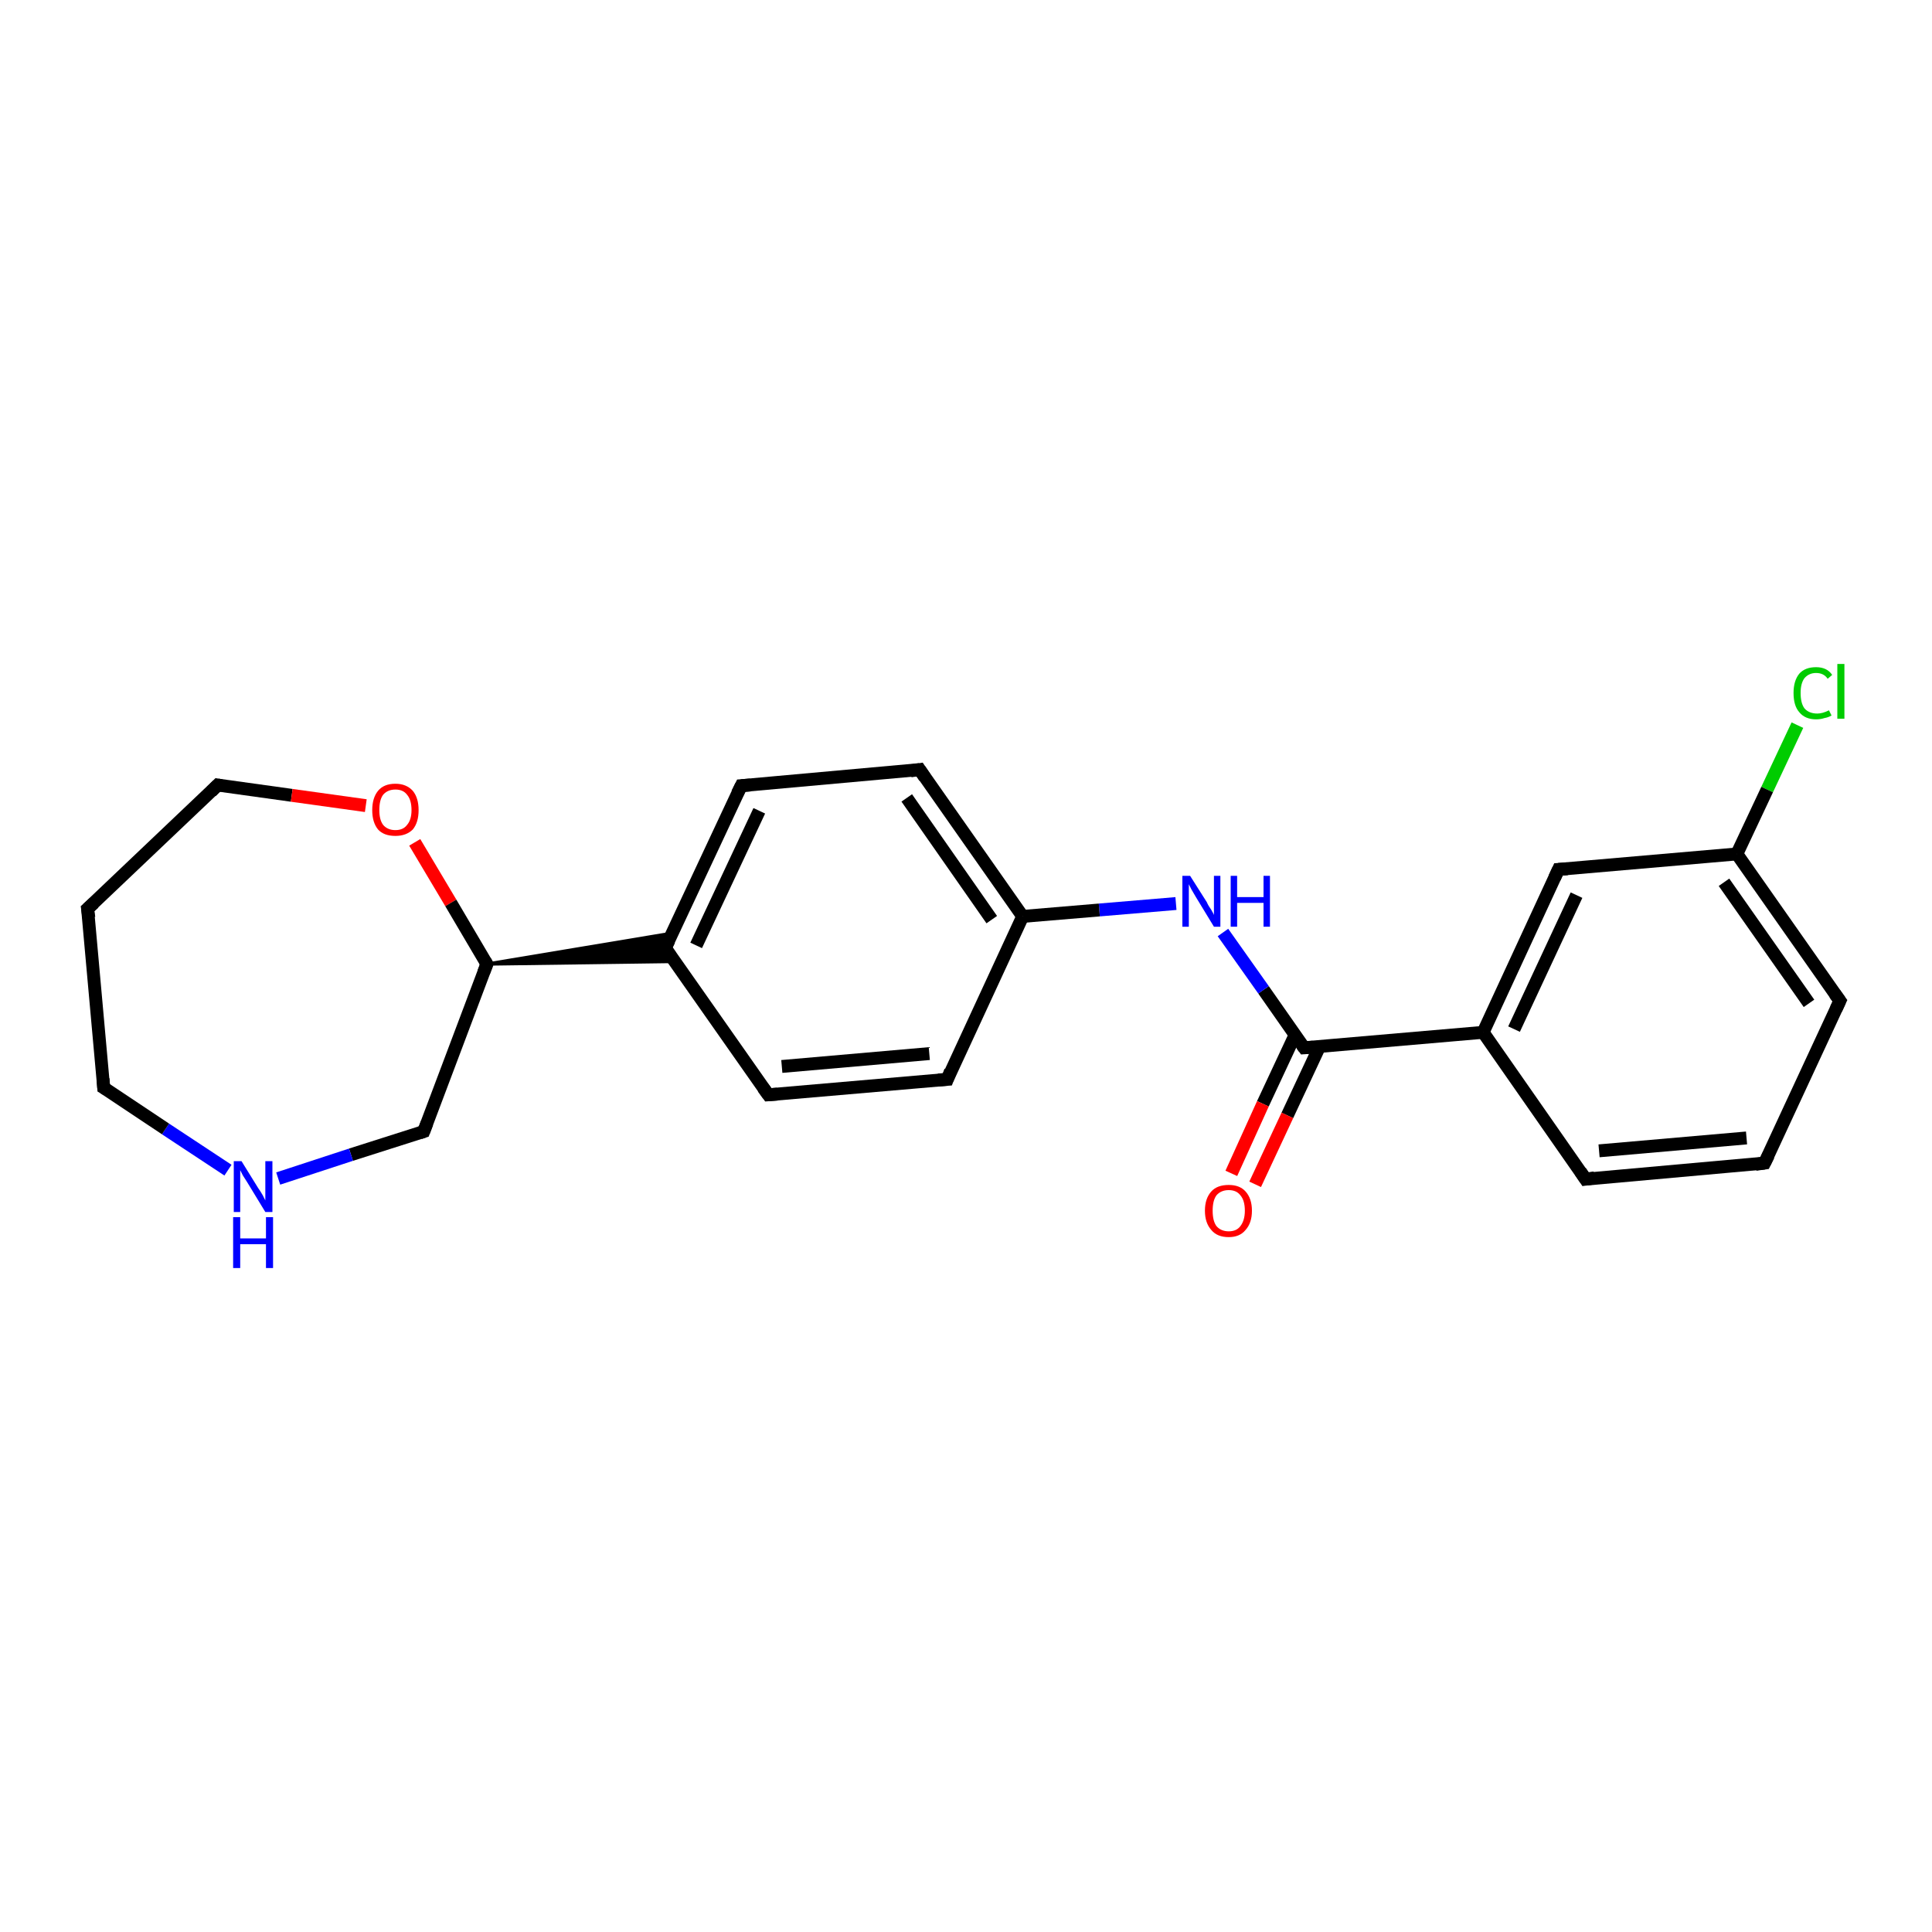 <?xml version='1.0' encoding='iso-8859-1'?>
<svg version='1.1' baseProfile='full'
              xmlns='http://www.w3.org/2000/svg'
                      xmlns:rdkit='http://www.rdkit.org/xml'
                      xmlns:xlink='http://www.w3.org/1999/xlink'
                  xml:space='preserve'
width='300px' height='300px' viewBox='0 0 300 300'>
<!-- END OF HEADER -->
<rect style='opacity:1.0;fill:#FFFFFF;stroke:none' width='300.0' height='300.0' x='0.0' y='0.0'> </rect>
<path class='bond-0 atom-0 atom-1' d='M 279.1,112.6 L 274.4,122.6' style='fill:none;fill-rule:evenodd;stroke:#00CC00;stroke-width:2.0px;stroke-linecap:butt;stroke-linejoin:miter;stroke-opacity:1' />
<path class='bond-0 atom-0 atom-1' d='M 274.4,122.6 L 269.7,132.6' style='fill:none;fill-rule:evenodd;stroke:#000000;stroke-width:2.0px;stroke-linecap:butt;stroke-linejoin:miter;stroke-opacity:1' />
<path class='bond-1 atom-1 atom-2' d='M 269.7,132.6 L 285.7,155.4' style='fill:none;fill-rule:evenodd;stroke:#000000;stroke-width:2.0px;stroke-linecap:butt;stroke-linejoin:miter;stroke-opacity:1' />
<path class='bond-1 atom-1 atom-2' d='M 267.7,137.0 L 280.9,155.8' style='fill:none;fill-rule:evenodd;stroke:#000000;stroke-width:2.0px;stroke-linecap:butt;stroke-linejoin:miter;stroke-opacity:1' />
<path class='bond-2 atom-2 atom-3' d='M 285.7,155.4 L 274.0,180.6' style='fill:none;fill-rule:evenodd;stroke:#000000;stroke-width:2.0px;stroke-linecap:butt;stroke-linejoin:miter;stroke-opacity:1' />
<path class='bond-3 atom-3 atom-4' d='M 274.0,180.6 L 246.2,183.1' style='fill:none;fill-rule:evenodd;stroke:#000000;stroke-width:2.0px;stroke-linecap:butt;stroke-linejoin:miter;stroke-opacity:1' />
<path class='bond-3 atom-3 atom-4' d='M 271.2,176.7 L 248.3,178.7' style='fill:none;fill-rule:evenodd;stroke:#000000;stroke-width:2.0px;stroke-linecap:butt;stroke-linejoin:miter;stroke-opacity:1' />
<path class='bond-4 atom-4 atom-5' d='M 246.2,183.1 L 230.3,160.3' style='fill:none;fill-rule:evenodd;stroke:#000000;stroke-width:2.0px;stroke-linecap:butt;stroke-linejoin:miter;stroke-opacity:1' />
<path class='bond-5 atom-5 atom-6' d='M 230.3,160.3 L 242.0,135.0' style='fill:none;fill-rule:evenodd;stroke:#000000;stroke-width:2.0px;stroke-linecap:butt;stroke-linejoin:miter;stroke-opacity:1' />
<path class='bond-5 atom-5 atom-6' d='M 235.1,159.8 L 244.8,139.0' style='fill:none;fill-rule:evenodd;stroke:#000000;stroke-width:2.0px;stroke-linecap:butt;stroke-linejoin:miter;stroke-opacity:1' />
<path class='bond-6 atom-5 atom-7' d='M 230.3,160.3 L 202.5,162.7' style='fill:none;fill-rule:evenodd;stroke:#000000;stroke-width:2.0px;stroke-linecap:butt;stroke-linejoin:miter;stroke-opacity:1' />
<path class='bond-7 atom-7 atom-8' d='M 201.1,160.7 L 196.1,171.4' style='fill:none;fill-rule:evenodd;stroke:#000000;stroke-width:2.0px;stroke-linecap:butt;stroke-linejoin:miter;stroke-opacity:1' />
<path class='bond-7 atom-7 atom-8' d='M 196.1,171.4 L 191.2,182.2' style='fill:none;fill-rule:evenodd;stroke:#FF0000;stroke-width:2.0px;stroke-linecap:butt;stroke-linejoin:miter;stroke-opacity:1' />
<path class='bond-7 atom-7 atom-8' d='M 204.9,162.5 L 199.9,173.2' style='fill:none;fill-rule:evenodd;stroke:#000000;stroke-width:2.0px;stroke-linecap:butt;stroke-linejoin:miter;stroke-opacity:1' />
<path class='bond-7 atom-7 atom-8' d='M 199.9,173.2 L 194.9,183.9' style='fill:none;fill-rule:evenodd;stroke:#FF0000;stroke-width:2.0px;stroke-linecap:butt;stroke-linejoin:miter;stroke-opacity:1' />
<path class='bond-8 atom-7 atom-9' d='M 202.5,162.7 L 196.2,153.7' style='fill:none;fill-rule:evenodd;stroke:#000000;stroke-width:2.0px;stroke-linecap:butt;stroke-linejoin:miter;stroke-opacity:1' />
<path class='bond-8 atom-7 atom-9' d='M 196.2,153.7 L 189.9,144.8' style='fill:none;fill-rule:evenodd;stroke:#0000FF;stroke-width:2.0px;stroke-linecap:butt;stroke-linejoin:miter;stroke-opacity:1' />
<path class='bond-9 atom-9 atom-10' d='M 182.6,140.3 L 170.7,141.3' style='fill:none;fill-rule:evenodd;stroke:#0000FF;stroke-width:2.0px;stroke-linecap:butt;stroke-linejoin:miter;stroke-opacity:1' />
<path class='bond-9 atom-9 atom-10' d='M 170.7,141.3 L 158.8,142.3' style='fill:none;fill-rule:evenodd;stroke:#000000;stroke-width:2.0px;stroke-linecap:butt;stroke-linejoin:miter;stroke-opacity:1' />
<path class='bond-10 atom-10 atom-11' d='M 158.8,142.3 L 142.8,119.5' style='fill:none;fill-rule:evenodd;stroke:#000000;stroke-width:2.0px;stroke-linecap:butt;stroke-linejoin:miter;stroke-opacity:1' />
<path class='bond-10 atom-10 atom-11' d='M 154.0,142.8 L 140.8,123.9' style='fill:none;fill-rule:evenodd;stroke:#000000;stroke-width:2.0px;stroke-linecap:butt;stroke-linejoin:miter;stroke-opacity:1' />
<path class='bond-11 atom-11 atom-12' d='M 142.8,119.5 L 115.1,122.0' style='fill:none;fill-rule:evenodd;stroke:#000000;stroke-width:2.0px;stroke-linecap:butt;stroke-linejoin:miter;stroke-opacity:1' />
<path class='bond-12 atom-12 atom-13' d='M 115.1,122.0 L 103.3,147.2' style='fill:none;fill-rule:evenodd;stroke:#000000;stroke-width:2.0px;stroke-linecap:butt;stroke-linejoin:miter;stroke-opacity:1' />
<path class='bond-12 atom-12 atom-13' d='M 117.9,125.9 L 108.1,146.8' style='fill:none;fill-rule:evenodd;stroke:#000000;stroke-width:2.0px;stroke-linecap:butt;stroke-linejoin:miter;stroke-opacity:1' />
<path class='bond-13 atom-13 atom-14' d='M 103.3,147.2 L 119.3,170.0' style='fill:none;fill-rule:evenodd;stroke:#000000;stroke-width:2.0px;stroke-linecap:butt;stroke-linejoin:miter;stroke-opacity:1' />
<path class='bond-14 atom-14 atom-15' d='M 119.3,170.0 L 147.1,167.6' style='fill:none;fill-rule:evenodd;stroke:#000000;stroke-width:2.0px;stroke-linecap:butt;stroke-linejoin:miter;stroke-opacity:1' />
<path class='bond-14 atom-14 atom-15' d='M 121.4,165.6 L 144.3,163.6' style='fill:none;fill-rule:evenodd;stroke:#000000;stroke-width:2.0px;stroke-linecap:butt;stroke-linejoin:miter;stroke-opacity:1' />
<path class='bond-15 atom-16 atom-13' d='M 75.6,149.7 L 104.4,144.9 L 103.3,147.2 Z' style='fill:#000000;fill-rule:evenodd;fill-opacity:1;stroke:#000000;stroke-width:0.5px;stroke-linecap:butt;stroke-linejoin:miter;stroke-opacity:1;' />
<path class='bond-15 atom-16 atom-13' d='M 75.6,149.7 L 103.3,147.2 L 104.8,149.3 Z' style='fill:#000000;fill-rule:evenodd;fill-opacity:1;stroke:#000000;stroke-width:0.5px;stroke-linecap:butt;stroke-linejoin:miter;stroke-opacity:1;' />
<path class='bond-16 atom-16 atom-17' d='M 75.6,149.7 L 65.8,175.7' style='fill:none;fill-rule:evenodd;stroke:#000000;stroke-width:2.0px;stroke-linecap:butt;stroke-linejoin:miter;stroke-opacity:1' />
<path class='bond-17 atom-17 atom-18' d='M 65.8,175.7 L 54.5,179.3' style='fill:none;fill-rule:evenodd;stroke:#000000;stroke-width:2.0px;stroke-linecap:butt;stroke-linejoin:miter;stroke-opacity:1' />
<path class='bond-17 atom-17 atom-18' d='M 54.5,179.3 L 43.2,183.0' style='fill:none;fill-rule:evenodd;stroke:#0000FF;stroke-width:2.0px;stroke-linecap:butt;stroke-linejoin:miter;stroke-opacity:1' />
<path class='bond-18 atom-18 atom-19' d='M 35.4,181.7 L 25.7,175.3' style='fill:none;fill-rule:evenodd;stroke:#0000FF;stroke-width:2.0px;stroke-linecap:butt;stroke-linejoin:miter;stroke-opacity:1' />
<path class='bond-18 atom-18 atom-19' d='M 25.7,175.3 L 16.1,168.9' style='fill:none;fill-rule:evenodd;stroke:#000000;stroke-width:2.0px;stroke-linecap:butt;stroke-linejoin:miter;stroke-opacity:1' />
<path class='bond-19 atom-19 atom-20' d='M 16.1,168.9 L 13.6,141.1' style='fill:none;fill-rule:evenodd;stroke:#000000;stroke-width:2.0px;stroke-linecap:butt;stroke-linejoin:miter;stroke-opacity:1' />
<path class='bond-20 atom-20 atom-21' d='M 13.6,141.1 L 33.8,121.9' style='fill:none;fill-rule:evenodd;stroke:#000000;stroke-width:2.0px;stroke-linecap:butt;stroke-linejoin:miter;stroke-opacity:1' />
<path class='bond-21 atom-21 atom-22' d='M 33.8,121.9 L 45.3,123.5' style='fill:none;fill-rule:evenodd;stroke:#000000;stroke-width:2.0px;stroke-linecap:butt;stroke-linejoin:miter;stroke-opacity:1' />
<path class='bond-21 atom-21 atom-22' d='M 45.3,123.5 L 56.8,125.1' style='fill:none;fill-rule:evenodd;stroke:#FF0000;stroke-width:2.0px;stroke-linecap:butt;stroke-linejoin:miter;stroke-opacity:1' />
<path class='bond-22 atom-6 atom-1' d='M 242.0,135.0 L 269.7,132.6' style='fill:none;fill-rule:evenodd;stroke:#000000;stroke-width:2.0px;stroke-linecap:butt;stroke-linejoin:miter;stroke-opacity:1' />
<path class='bond-23 atom-15 atom-10' d='M 147.1,167.6 L 158.8,142.3' style='fill:none;fill-rule:evenodd;stroke:#000000;stroke-width:2.0px;stroke-linecap:butt;stroke-linejoin:miter;stroke-opacity:1' />
<path class='bond-24 atom-22 atom-16' d='M 64.4,130.8 L 70.0,140.2' style='fill:none;fill-rule:evenodd;stroke:#FF0000;stroke-width:2.0px;stroke-linecap:butt;stroke-linejoin:miter;stroke-opacity:1' />
<path class='bond-24 atom-22 atom-16' d='M 70.0,140.2 L 75.6,149.7' style='fill:none;fill-rule:evenodd;stroke:#000000;stroke-width:2.0px;stroke-linecap:butt;stroke-linejoin:miter;stroke-opacity:1' />
<path d='M 284.9,154.3 L 285.7,155.4 L 285.1,156.7' style='fill:none;stroke:#000000;stroke-width:2.0px;stroke-linecap:butt;stroke-linejoin:miter;stroke-opacity:1;' />
<path d='M 274.6,179.4 L 274.0,180.6 L 272.6,180.8' style='fill:none;stroke:#000000;stroke-width:2.0px;stroke-linecap:butt;stroke-linejoin:miter;stroke-opacity:1;' />
<path d='M 247.6,182.9 L 246.2,183.1 L 245.4,181.9' style='fill:none;stroke:#000000;stroke-width:2.0px;stroke-linecap:butt;stroke-linejoin:miter;stroke-opacity:1;' />
<path d='M 241.4,136.3 L 242.0,135.0 L 243.4,134.9' style='fill:none;stroke:#000000;stroke-width:2.0px;stroke-linecap:butt;stroke-linejoin:miter;stroke-opacity:1;' />
<path d='M 203.9,162.6 L 202.5,162.7 L 202.2,162.3' style='fill:none;stroke:#000000;stroke-width:2.0px;stroke-linecap:butt;stroke-linejoin:miter;stroke-opacity:1;' />
<path d='M 143.6,120.7 L 142.8,119.5 L 141.4,119.7' style='fill:none;stroke:#000000;stroke-width:2.0px;stroke-linecap:butt;stroke-linejoin:miter;stroke-opacity:1;' />
<path d='M 116.5,121.9 L 115.1,122.0 L 114.5,123.2' style='fill:none;stroke:#000000;stroke-width:2.0px;stroke-linecap:butt;stroke-linejoin:miter;stroke-opacity:1;' />
<path d='M 103.9,146.0 L 103.3,147.2 L 104.1,148.4' style='fill:none;stroke:#000000;stroke-width:2.0px;stroke-linecap:butt;stroke-linejoin:miter;stroke-opacity:1;' />
<path d='M 118.5,168.9 L 119.3,170.0 L 120.7,169.9' style='fill:none;stroke:#000000;stroke-width:2.0px;stroke-linecap:butt;stroke-linejoin:miter;stroke-opacity:1;' />
<path d='M 145.7,167.7 L 147.1,167.6 L 147.6,166.3' style='fill:none;stroke:#000000;stroke-width:2.0px;stroke-linecap:butt;stroke-linejoin:miter;stroke-opacity:1;' />
<path d='M 75.1,151.0 L 75.6,149.7 L 75.3,149.2' style='fill:none;stroke:#000000;stroke-width:2.0px;stroke-linecap:butt;stroke-linejoin:miter;stroke-opacity:1;' />
<path d='M 66.3,174.4 L 65.8,175.7 L 65.2,175.9' style='fill:none;stroke:#000000;stroke-width:2.0px;stroke-linecap:butt;stroke-linejoin:miter;stroke-opacity:1;' />
<path d='M 16.6,169.2 L 16.1,168.9 L 16.0,167.5' style='fill:none;stroke:#000000;stroke-width:2.0px;stroke-linecap:butt;stroke-linejoin:miter;stroke-opacity:1;' />
<path d='M 13.8,142.5 L 13.6,141.1 L 14.6,140.2' style='fill:none;stroke:#000000;stroke-width:2.0px;stroke-linecap:butt;stroke-linejoin:miter;stroke-opacity:1;' />
<path d='M 32.8,122.9 L 33.8,121.9 L 34.4,122.0' style='fill:none;stroke:#000000;stroke-width:2.0px;stroke-linecap:butt;stroke-linejoin:miter;stroke-opacity:1;' />
<path class='atom-0' d='M 278.5 107.6
Q 278.5 105.7, 279.4 104.6
Q 280.3 103.6, 282.0 103.6
Q 283.7 103.6, 284.5 104.8
L 283.8 105.4
Q 283.2 104.5, 282.0 104.5
Q 280.9 104.5, 280.2 105.3
Q 279.6 106.1, 279.6 107.6
Q 279.6 109.2, 280.2 110.0
Q 280.9 110.8, 282.2 110.8
Q 283.0 110.8, 284.0 110.3
L 284.4 111.1
Q 283.9 111.4, 283.3 111.5
Q 282.7 111.7, 282.0 111.7
Q 280.3 111.7, 279.4 110.6
Q 278.5 109.6, 278.5 107.6
' fill='#00CC00'/>
<path class='atom-0' d='M 285.3 103.1
L 286.4 103.1
L 286.4 111.6
L 285.3 111.6
L 285.3 103.1
' fill='#00CC00'/>
<path class='atom-8' d='M 187.1 188.0
Q 187.1 186.1, 188.1 185.0
Q 189.0 184.0, 190.8 184.0
Q 192.5 184.0, 193.4 185.0
Q 194.4 186.1, 194.4 188.0
Q 194.4 189.9, 193.4 191.0
Q 192.5 192.1, 190.8 192.1
Q 189.0 192.1, 188.1 191.0
Q 187.1 189.9, 187.1 188.0
M 190.8 191.2
Q 192.0 191.2, 192.6 190.4
Q 193.3 189.5, 193.3 188.0
Q 193.3 186.4, 192.6 185.6
Q 192.0 184.8, 190.8 184.8
Q 189.6 184.8, 188.9 185.6
Q 188.3 186.4, 188.3 188.0
Q 188.3 189.6, 188.9 190.4
Q 189.6 191.2, 190.8 191.2
' fill='#FF0000'/>
<path class='atom-9' d='M 184.8 136.0
L 187.4 140.1
Q 187.6 140.6, 188.1 141.3
Q 188.5 142.0, 188.5 142.1
L 188.5 136.0
L 189.5 136.0
L 189.5 143.9
L 188.5 143.9
L 185.7 139.3
Q 185.4 138.8, 185.0 138.1
Q 184.7 137.5, 184.6 137.3
L 184.6 143.9
L 183.6 143.9
L 183.6 136.0
L 184.8 136.0
' fill='#0000FF'/>
<path class='atom-9' d='M 191.1 136.0
L 192.1 136.0
L 192.1 139.3
L 196.2 139.3
L 196.2 136.0
L 197.2 136.0
L 197.2 143.9
L 196.2 143.9
L 196.2 140.2
L 192.1 140.2
L 192.1 143.9
L 191.1 143.9
L 191.1 136.0
' fill='#0000FF'/>
<path class='atom-18' d='M 37.5 180.3
L 40.1 184.5
Q 40.4 184.9, 40.8 185.6
Q 41.2 186.4, 41.2 186.4
L 41.2 180.3
L 42.3 180.3
L 42.3 188.2
L 41.2 188.2
L 38.4 183.6
Q 38.1 183.1, 37.7 182.5
Q 37.4 181.9, 37.3 181.7
L 37.3 188.2
L 36.3 188.2
L 36.3 180.3
L 37.5 180.3
' fill='#0000FF'/>
<path class='atom-18' d='M 36.2 189.0
L 37.3 189.0
L 37.3 192.3
L 41.3 192.3
L 41.3 189.0
L 42.4 189.0
L 42.4 196.9
L 41.3 196.9
L 41.3 193.2
L 37.3 193.2
L 37.3 196.9
L 36.2 196.9
L 36.2 189.0
' fill='#0000FF'/>
<path class='atom-22' d='M 57.8 125.8
Q 57.8 123.9, 58.7 122.8
Q 59.6 121.7, 61.4 121.7
Q 63.1 121.7, 64.1 122.8
Q 65.0 123.9, 65.0 125.8
Q 65.0 127.7, 64.1 128.8
Q 63.1 129.8, 61.4 129.8
Q 59.6 129.8, 58.7 128.8
Q 57.8 127.7, 57.8 125.8
M 61.4 128.9
Q 62.6 128.9, 63.2 128.1
Q 63.9 127.3, 63.9 125.8
Q 63.9 124.2, 63.2 123.4
Q 62.6 122.6, 61.4 122.6
Q 60.2 122.6, 59.5 123.4
Q 58.9 124.2, 58.9 125.8
Q 58.9 127.3, 59.5 128.1
Q 60.2 128.9, 61.4 128.9
' fill='#FF0000'/>
</svg>
